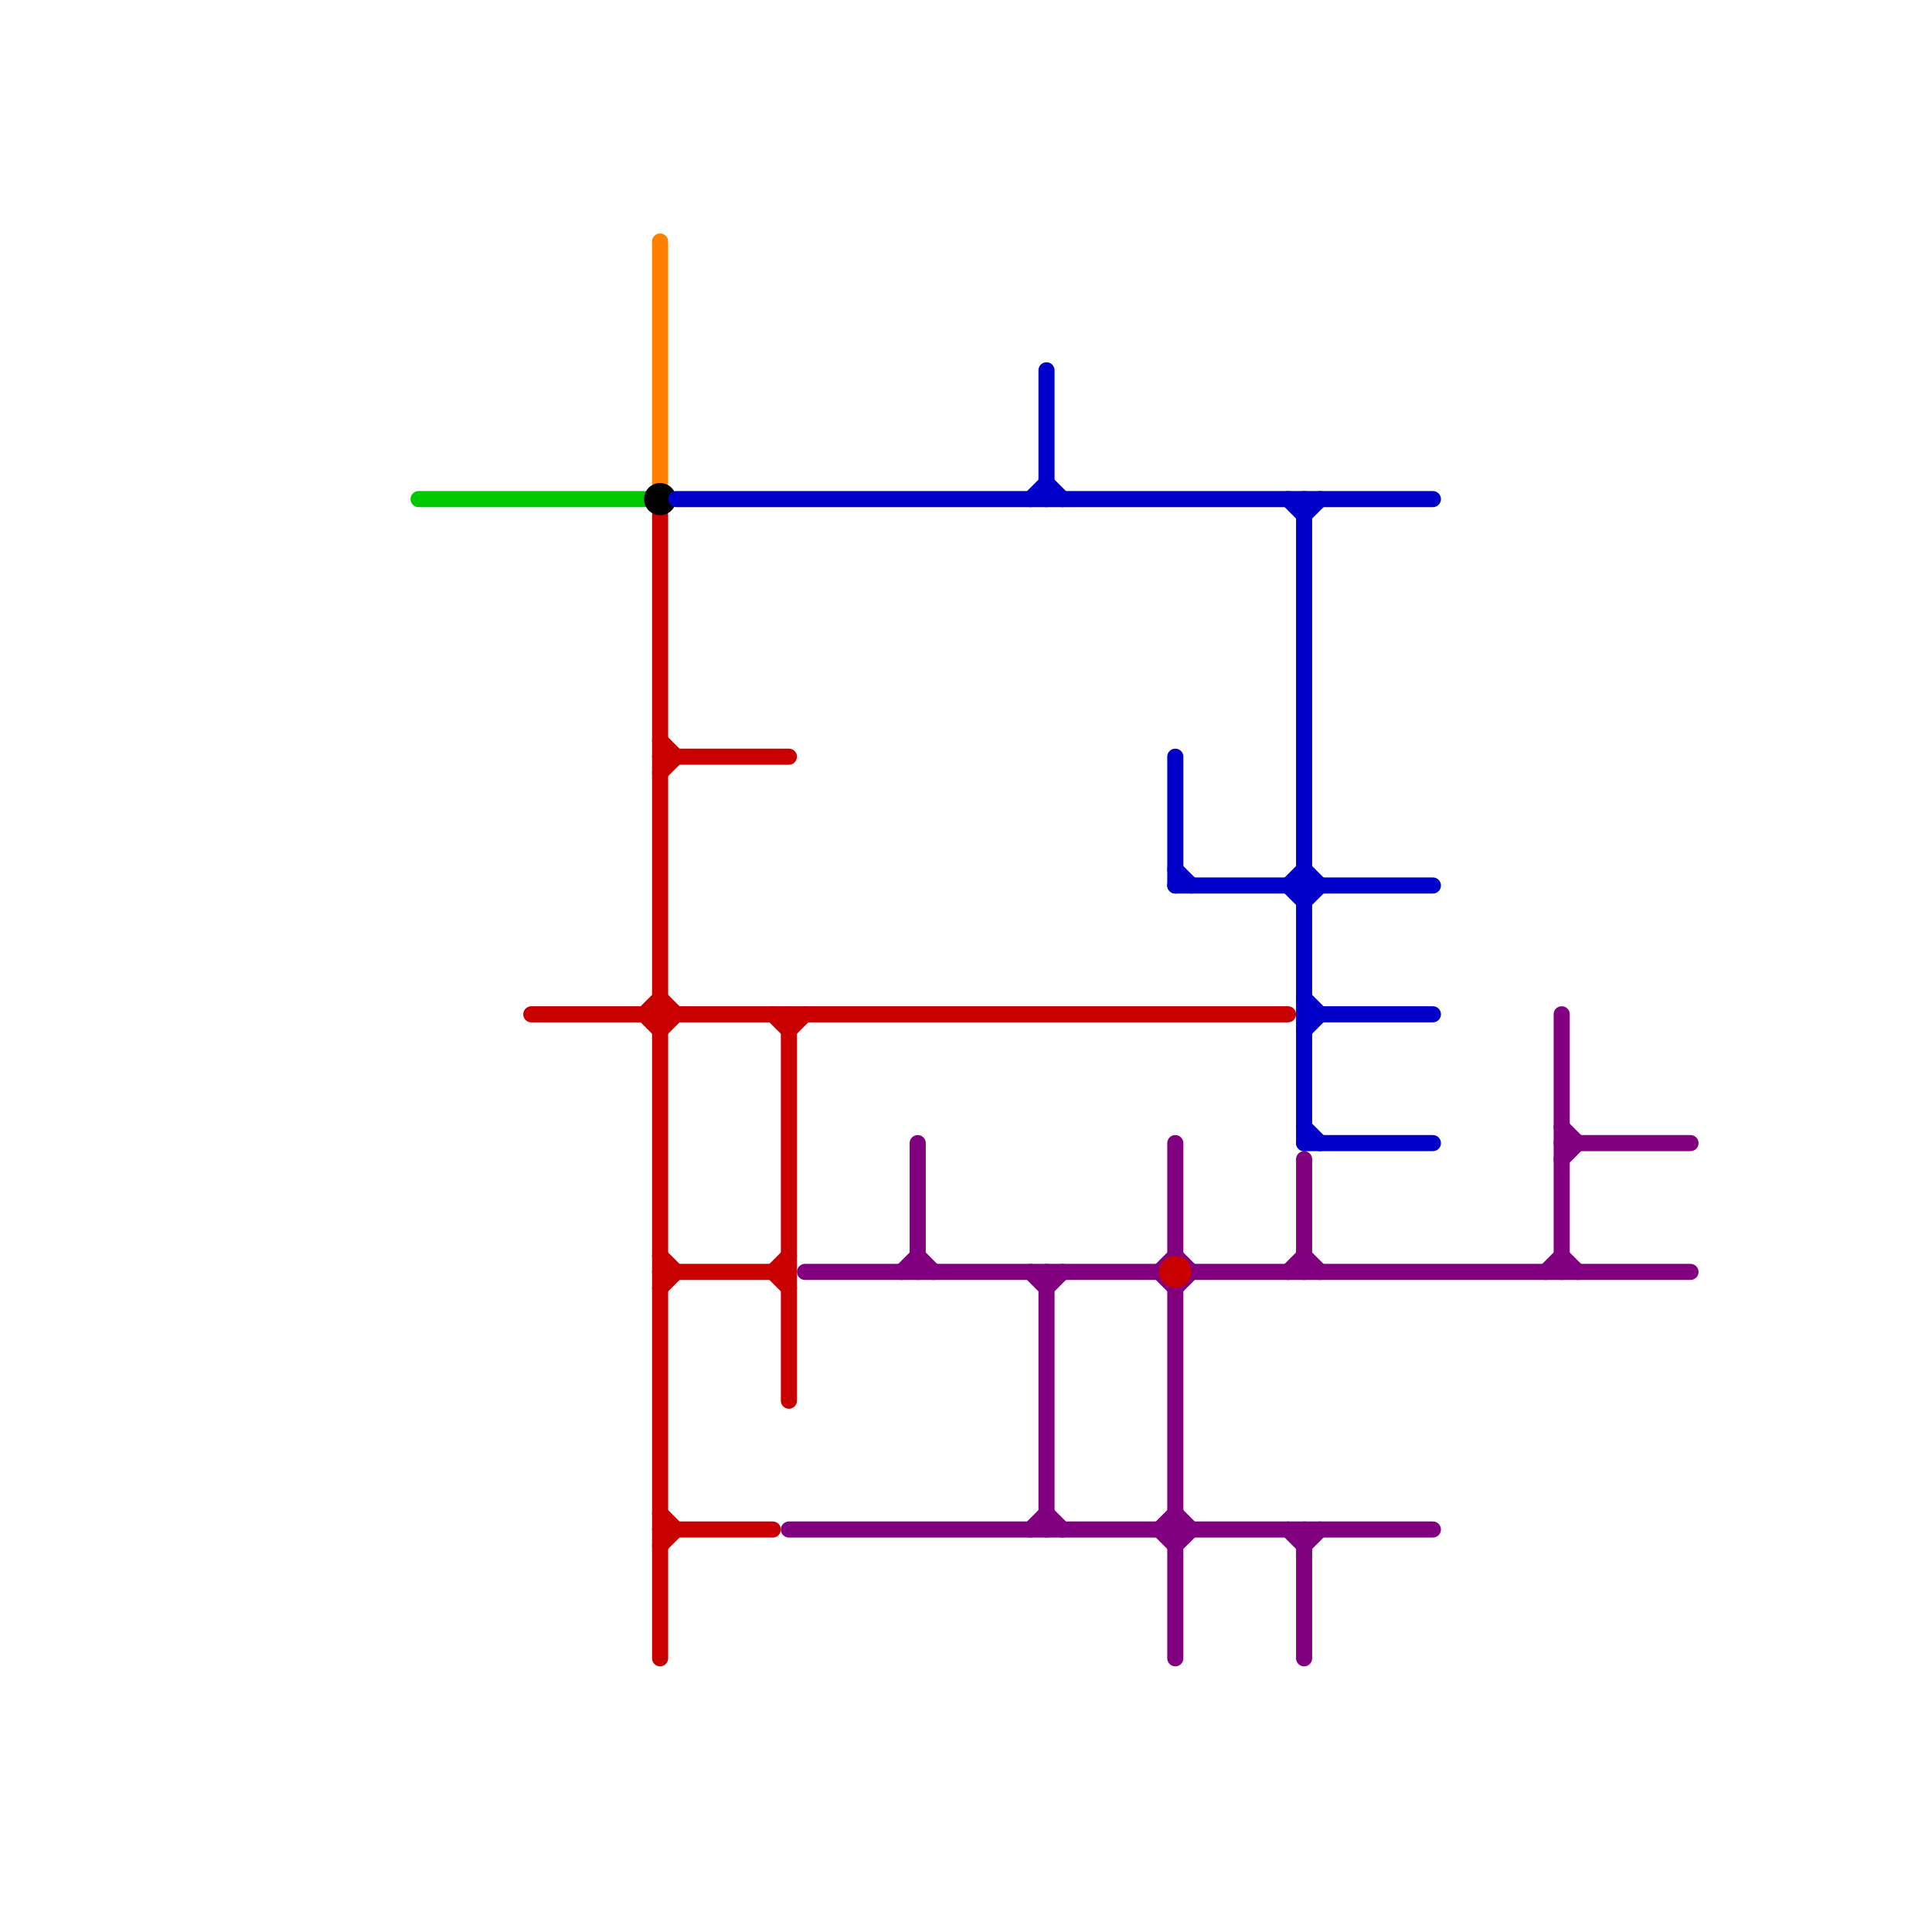 
<svg version="1.1" xmlns="http://www.w3.org/2000/svg" viewBox="0 0 120 120">
<style>text { font: 1px Helvetica; font-weight: 600; white-space: pre; dominant-baseline: central; } line { stroke-width: 1; fill: none; stroke-linecap: round; stroke-linejoin: round; } .c0 { stroke: #800080 } .c1 { stroke: #00c800 } .c2 { stroke: #c80000 } .c3 { stroke: #ff8000 } .c4 { stroke: #000000 } .c5 { stroke: #0000c8 }</style><defs><g id="wm-xf"><circle r="1.2" fill="#000"/><circle r="0.9" fill="#fff"/><circle r="0.6" fill="#000"/><circle r="0.3" fill="#fff"/></g><g id="wm"><circle r="0.6" fill="#000"/><circle r="0.3" fill="#fff"/></g></defs><line class="c0" x1="80" y1="79" x2="81" y2="78"/><line class="c0" x1="72" y1="79" x2="73" y2="80"/><line class="c0" x1="65" y1="80" x2="66" y2="79"/><line class="c0" x1="80" y1="95" x2="81" y2="96"/><line class="c0" x1="97" y1="70" x2="98" y2="71"/><line class="c0" x1="73" y1="94" x2="74" y2="95"/><line class="c0" x1="72" y1="95" x2="73" y2="96"/><line class="c0" x1="73" y1="78" x2="74" y2="79"/><line class="c0" x1="97" y1="63" x2="97" y2="79"/><line class="c0" x1="73" y1="71" x2="73" y2="78"/><line class="c0" x1="74" y1="79" x2="105" y2="79"/><line class="c0" x1="73" y1="80" x2="73" y2="103"/><line class="c0" x1="56" y1="79" x2="57" y2="78"/><line class="c0" x1="50" y1="79" x2="72" y2="79"/><line class="c0" x1="73" y1="96" x2="74" y2="95"/><line class="c0" x1="81" y1="95" x2="81" y2="103"/><line class="c0" x1="81" y1="78" x2="82" y2="79"/><line class="c0" x1="65" y1="94" x2="66" y2="95"/><line class="c0" x1="65" y1="79" x2="65" y2="95"/><line class="c0" x1="57" y1="71" x2="57" y2="79"/><line class="c0" x1="73" y1="80" x2="74" y2="79"/><line class="c0" x1="81" y1="72" x2="81" y2="79"/><line class="c0" x1="97" y1="71" x2="105" y2="71"/><line class="c0" x1="49" y1="95" x2="89" y2="95"/><line class="c0" x1="81" y1="96" x2="82" y2="95"/><line class="c0" x1="57" y1="78" x2="58" y2="79"/><line class="c0" x1="96" y1="79" x2="97" y2="78"/><line class="c0" x1="72" y1="79" x2="73" y2="78"/><line class="c0" x1="72" y1="95" x2="73" y2="94"/><line class="c0" x1="97" y1="72" x2="98" y2="71"/><line class="c0" x1="64" y1="79" x2="65" y2="80"/><line class="c0" x1="97" y1="78" x2="98" y2="79"/><line class="c0" x1="64" y1="95" x2="65" y2="94"/><line class="c1" x1="26" y1="31" x2="40" y2="31"/><line class="c2" x1="41" y1="96" x2="42" y2="95"/><line class="c2" x1="48" y1="79" x2="49" y2="78"/><line class="c2" x1="40" y1="63" x2="41" y2="62"/><line class="c2" x1="48" y1="63" x2="49" y2="64"/><line class="c2" x1="41" y1="48" x2="42" y2="47"/><line class="c2" x1="41" y1="78" x2="42" y2="79"/><line class="c2" x1="41" y1="47" x2="49" y2="47"/><line class="c2" x1="40" y1="63" x2="41" y2="64"/><line class="c2" x1="48" y1="79" x2="49" y2="80"/><line class="c2" x1="33" y1="63" x2="80" y2="63"/><line class="c2" x1="41" y1="80" x2="42" y2="79"/><line class="c2" x1="41" y1="46" x2="42" y2="47"/><line class="c2" x1="49" y1="63" x2="49" y2="87"/><line class="c2" x1="49" y1="64" x2="50" y2="63"/><line class="c2" x1="41" y1="32" x2="41" y2="103"/><line class="c2" x1="41" y1="62" x2="42" y2="63"/><line class="c2" x1="41" y1="95" x2="48" y2="95"/><line class="c2" x1="41" y1="64" x2="42" y2="63"/><line class="c2" x1="41" y1="79" x2="49" y2="79"/><line class="c2" x1="41" y1="94" x2="42" y2="95"/><circle cx="73" cy="79" r="1" fill="#c80000" /><line class="c3" x1="41" y1="15" x2="41" y2="30"/><circle cx="41" cy="31" r="1" fill="#000000" /><line class="c5" x1="81" y1="64" x2="82" y2="63"/><line class="c5" x1="73" y1="54" x2="74" y2="55"/><line class="c5" x1="81" y1="32" x2="82" y2="31"/><line class="c5" x1="81" y1="54" x2="82" y2="55"/><line class="c5" x1="81" y1="71" x2="89" y2="71"/><line class="c5" x1="80" y1="55" x2="81" y2="54"/><line class="c5" x1="81" y1="31" x2="81" y2="71"/><line class="c5" x1="42" y1="31" x2="89" y2="31"/><line class="c5" x1="80" y1="31" x2="81" y2="32"/><line class="c5" x1="81" y1="56" x2="82" y2="55"/><line class="c5" x1="81" y1="63" x2="89" y2="63"/><line class="c5" x1="80" y1="55" x2="81" y2="56"/><line class="c5" x1="81" y1="70" x2="82" y2="71"/><line class="c5" x1="64" y1="31" x2="65" y2="30"/><line class="c5" x1="73" y1="47" x2="73" y2="55"/><line class="c5" x1="73" y1="55" x2="89" y2="55"/><line class="c5" x1="81" y1="62" x2="82" y2="63"/><line class="c5" x1="65" y1="23" x2="65" y2="31"/><line class="c5" x1="65" y1="30" x2="66" y2="31"/>
</svg>

